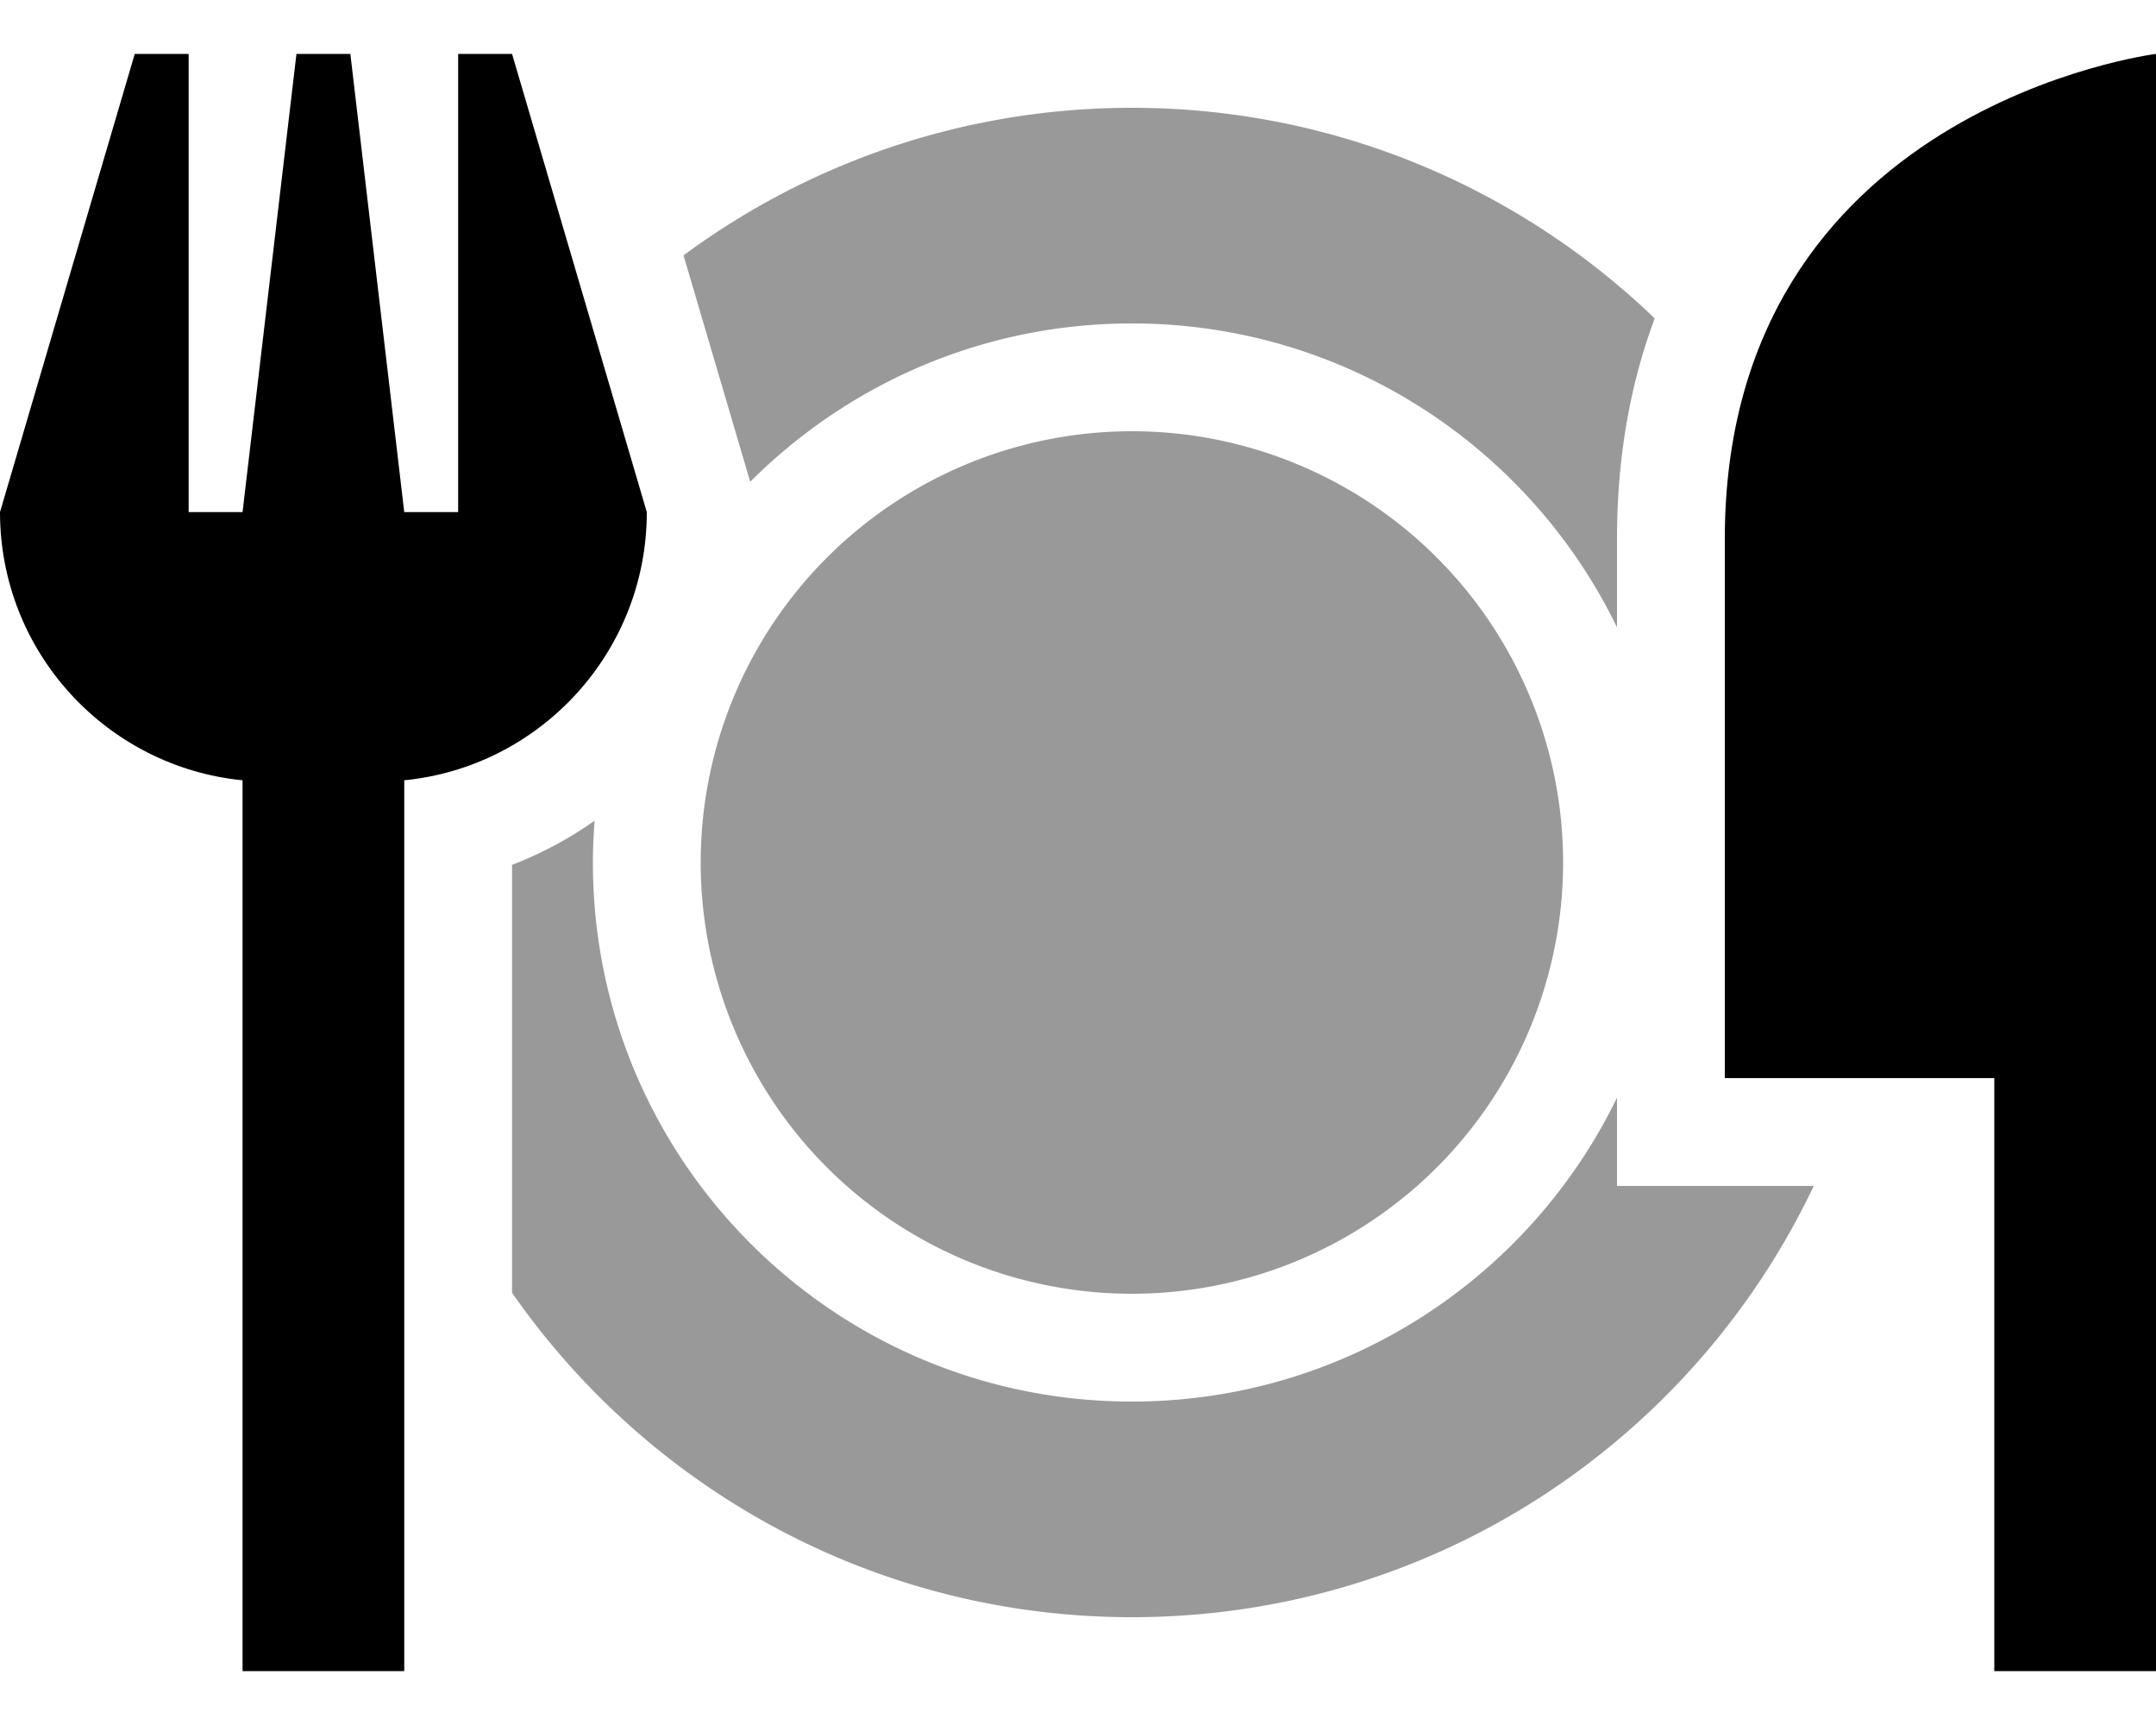 <svg xmlns="http://www.w3.org/2000/svg" viewBox="0 0 640 512"><!--! Font Awesome Pro 6.6.0 by @fontawesome - https://fontawesome.com License - https://fontawesome.com/license (Commercial License) Copyright 2024 Fonticons, Inc. --><defs><style>.fa-secondary{opacity:.4}</style></defs><path class="fa-secondary" d="M152 256.6l0 127.1C192.5 441.9 259.8 480 336 480c89.4 0 166.5-52.3 202.4-128L512 352l-32 0 0-26.2C454.1 379.2 399.3 416 336 416c-88.4 0-160-71.6-160-160c0-4.2 .2-8.3 .5-12.4c-7.5 5.3-15.7 9.7-24.5 13.1zM202.9 75.8L222.7 143c29-29 69-47 113.3-47c63.3 0 118.1 36.8 144 90.2l0-26.2c0-25.1 4.2-46.8 11.2-65.5C450.9 55.8 396.2 32 336 32c-49.8 0-95.9 16.3-133.1 43.8zM208 256a128 128 0 1 0 256 0 128 128 0 1 0 -256 0z"/><path class="fa-primary" d="M40 16l16 0 0 136 16 0L88 16l16 0 16 136 16 0 0-136 16 0 40 136c0 41.5-31.6 75.6-72 79.6L120 472l0 24-48 0 0-24 0-240.4c-40.4-4-72-38.1-72-79.6L40 16zM512 160C512 32 640 16 640 16l0 176 0 24 0 104 0 152 0 24-48 0 0-24 0-152-80 0 0-160z"/></svg>